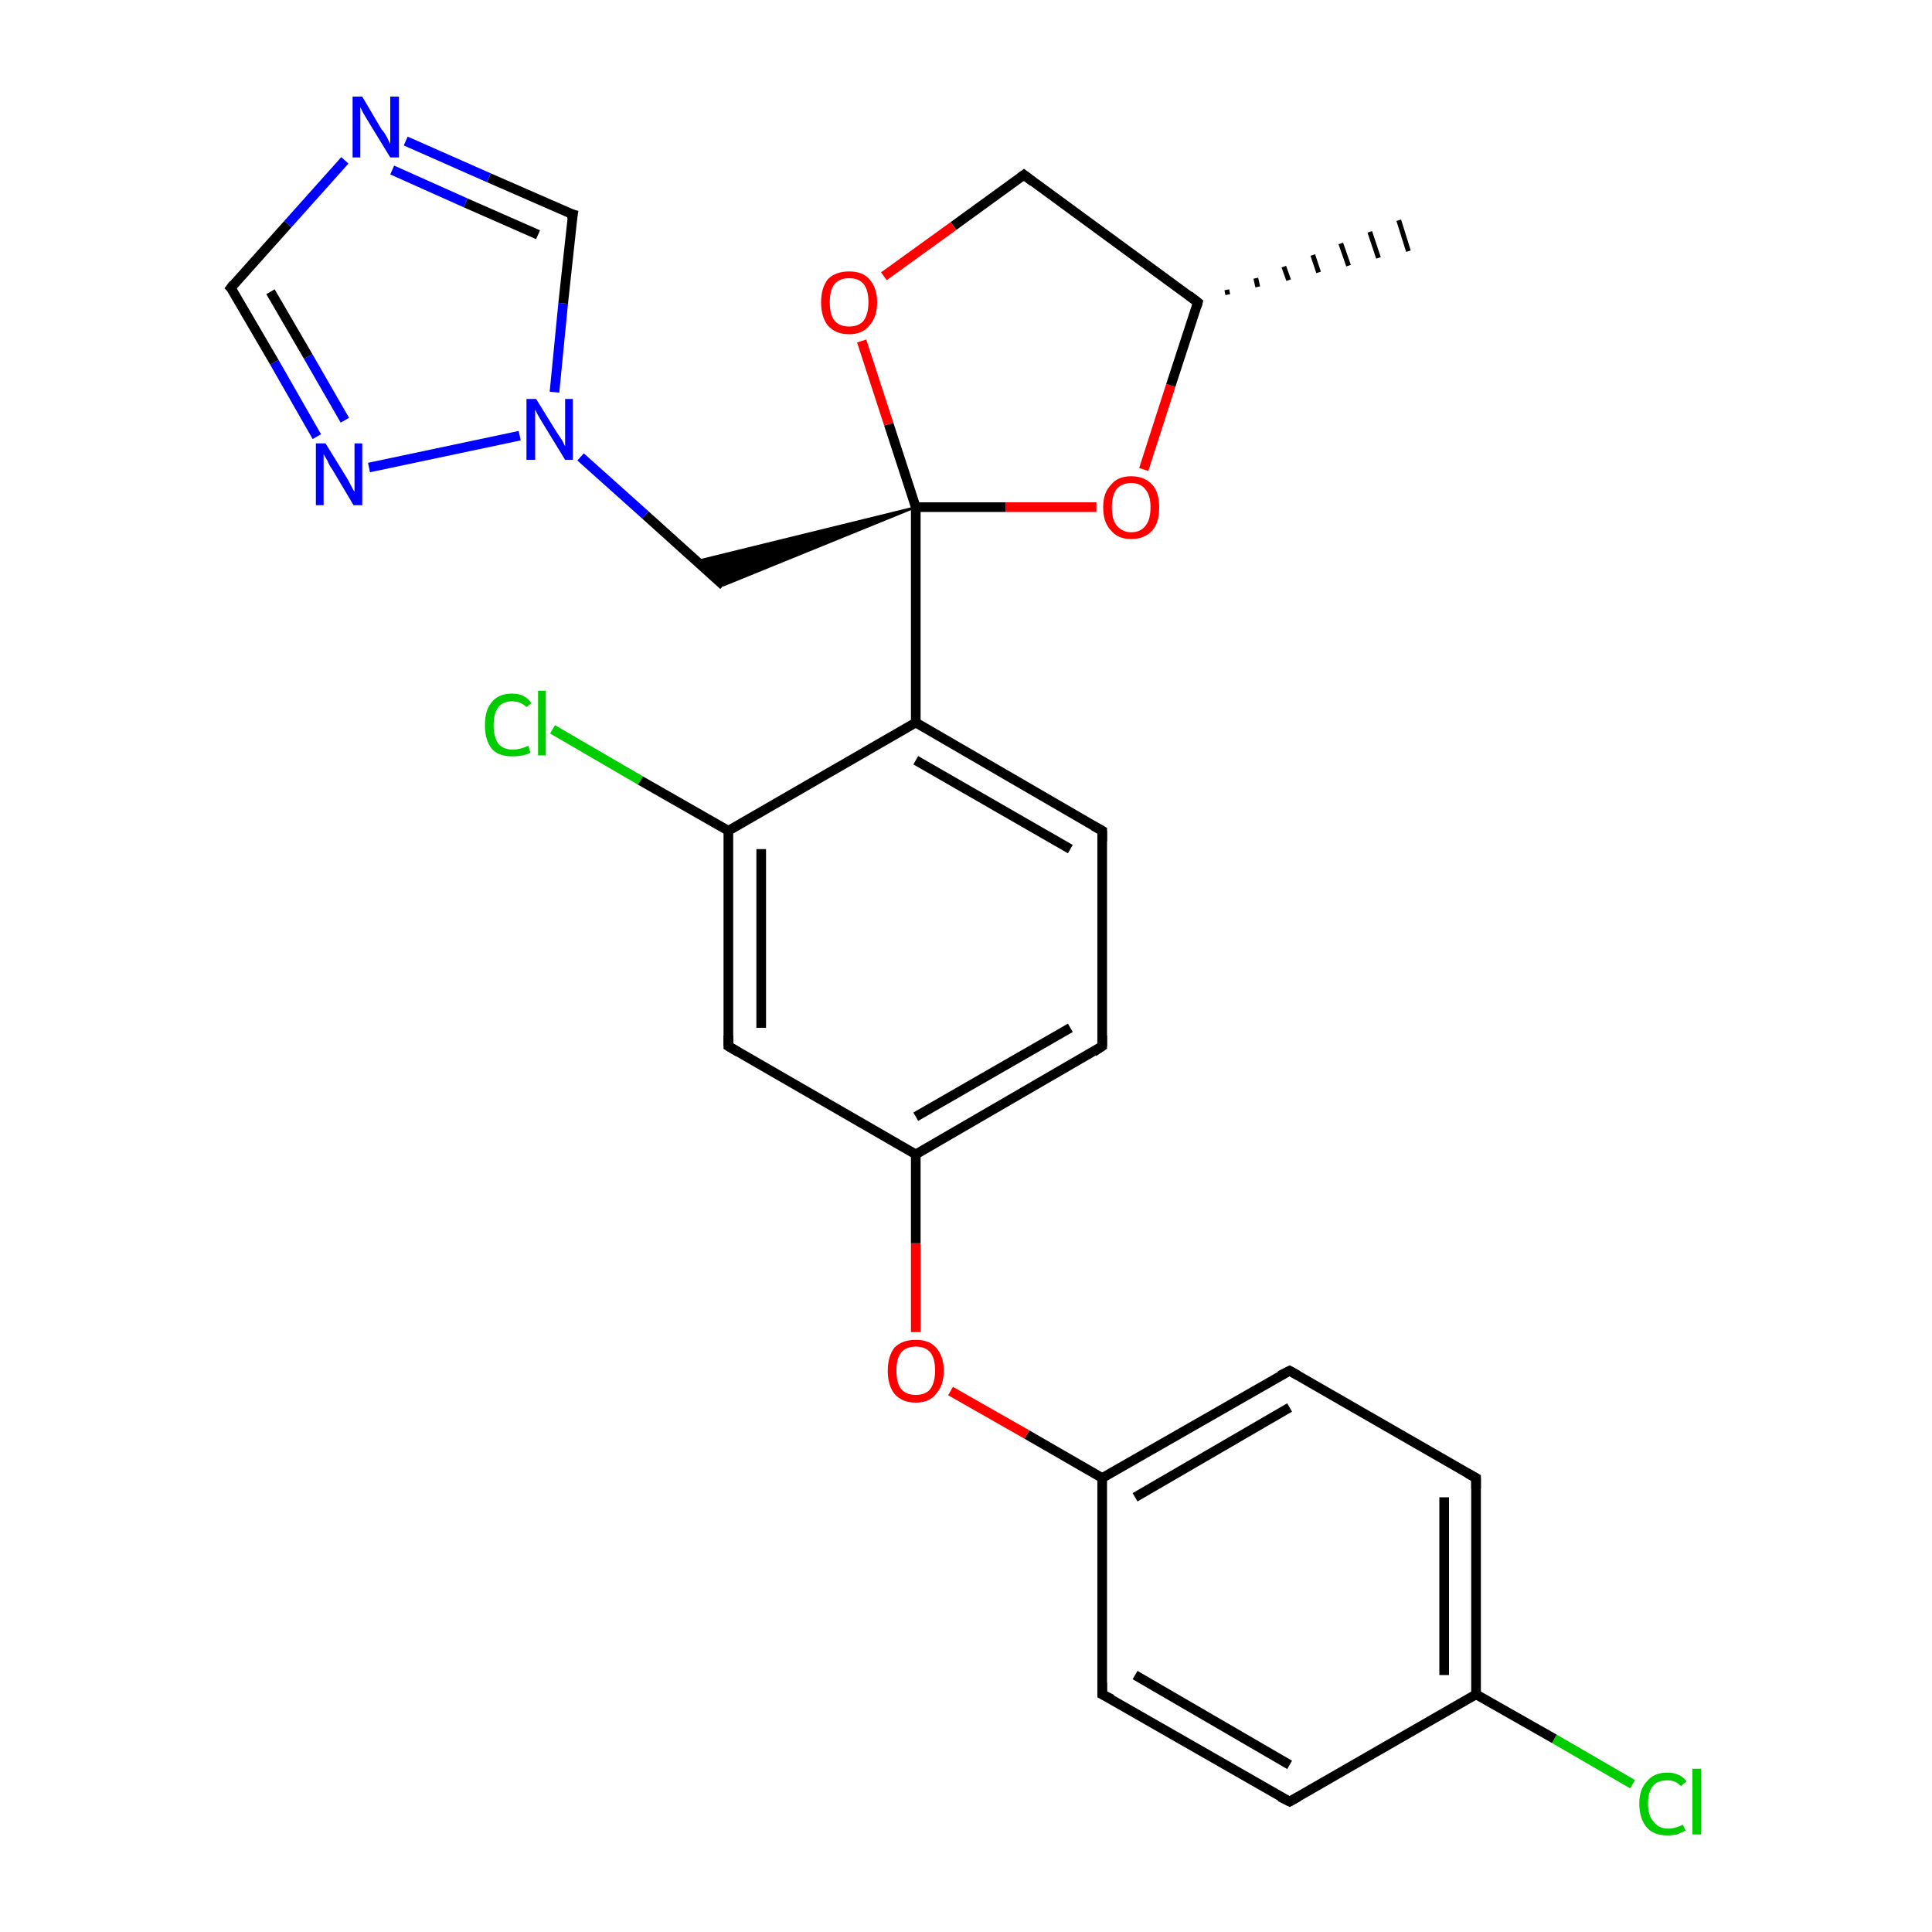 <?xml version='1.0' encoding='iso-8859-1'?>
<svg version='1.1' baseProfile='full'
              xmlns='http://www.w3.org/2000/svg'
                      xmlns:rdkit='http://www.rdkit.org/xml'
                      xmlns:xlink='http://www.w3.org/1999/xlink'
                  xml:space='preserve'
width='200px' height='200px' viewBox='0 0 200 200'>
<!-- END OF HEADER -->
<rect style='opacity:1.0;fill:#FFFFFF;stroke:none' width='200.0' height='200.0' x='0.0' y='0.0'> </rect>
<path class='bond-0 atom-16 atom-10' d='M 169.0,184.7 L 160.9,180.0' style='fill:none;fill-rule:evenodd;stroke:#00CC00;stroke-width:1.0px;stroke-linecap:butt;stroke-linejoin:miter;stroke-opacity:1' />
<path class='bond-0 atom-16 atom-10' d='M 160.9,180.0 L 152.8,175.4' style='fill:none;fill-rule:evenodd;stroke:#000000;stroke-width:1.0px;stroke-linecap:butt;stroke-linejoin:miter;stroke-opacity:1' />
<path class='bond-1 atom-8 atom-10' d='M 133.5,186.5 L 152.8,175.4' style='fill:none;fill-rule:evenodd;stroke:#000000;stroke-width:1.0px;stroke-linecap:butt;stroke-linejoin:miter;stroke-opacity:1' />
<path class='bond-2 atom-8 atom-7' d='M 133.5,186.5 L 114.1,175.4' style='fill:none;fill-rule:evenodd;stroke:#000000;stroke-width:1.0px;stroke-linecap:butt;stroke-linejoin:miter;stroke-opacity:1' />
<path class='bond-2 atom-8 atom-7' d='M 133.5,182.7 L 117.5,173.4' style='fill:none;fill-rule:evenodd;stroke:#000000;stroke-width:1.0px;stroke-linecap:butt;stroke-linejoin:miter;stroke-opacity:1' />
<path class='bond-3 atom-10 atom-11' d='M 152.8,175.4 L 152.8,153.0' style='fill:none;fill-rule:evenodd;stroke:#000000;stroke-width:1.0px;stroke-linecap:butt;stroke-linejoin:miter;stroke-opacity:1' />
<path class='bond-3 atom-10 atom-11' d='M 149.5,173.4 L 149.5,155.0' style='fill:none;fill-rule:evenodd;stroke:#000000;stroke-width:1.0px;stroke-linecap:butt;stroke-linejoin:miter;stroke-opacity:1' />
<path class='bond-4 atom-7 atom-5' d='M 114.1,175.4 L 114.1,153.0' style='fill:none;fill-rule:evenodd;stroke:#000000;stroke-width:1.0px;stroke-linecap:butt;stroke-linejoin:miter;stroke-opacity:1' />
<path class='bond-5 atom-11 atom-15' d='M 152.8,153.0 L 133.5,141.9' style='fill:none;fill-rule:evenodd;stroke:#000000;stroke-width:1.0px;stroke-linecap:butt;stroke-linejoin:miter;stroke-opacity:1' />
<path class='bond-6 atom-5 atom-15' d='M 114.1,153.0 L 133.5,141.9' style='fill:none;fill-rule:evenodd;stroke:#000000;stroke-width:1.0px;stroke-linecap:butt;stroke-linejoin:miter;stroke-opacity:1' />
<path class='bond-6 atom-5 atom-15' d='M 117.5,155.0 L 133.5,145.7' style='fill:none;fill-rule:evenodd;stroke:#000000;stroke-width:1.0px;stroke-linecap:butt;stroke-linejoin:miter;stroke-opacity:1' />
<path class='bond-7 atom-5 atom-6' d='M 114.1,153.0 L 106.3,148.5' style='fill:none;fill-rule:evenodd;stroke:#000000;stroke-width:1.0px;stroke-linecap:butt;stroke-linejoin:miter;stroke-opacity:1' />
<path class='bond-7 atom-5 atom-6' d='M 106.3,148.5 L 98.4,144.0' style='fill:none;fill-rule:evenodd;stroke:#FF0000;stroke-width:1.0px;stroke-linecap:butt;stroke-linejoin:miter;stroke-opacity:1' />
<path class='bond-8 atom-6 atom-1' d='M 94.8,137.9 L 94.8,128.7' style='fill:none;fill-rule:evenodd;stroke:#FF0000;stroke-width:1.0px;stroke-linecap:butt;stroke-linejoin:miter;stroke-opacity:1' />
<path class='bond-8 atom-6 atom-1' d='M 94.8,128.7 L 94.8,119.5' style='fill:none;fill-rule:evenodd;stroke:#000000;stroke-width:1.0px;stroke-linecap:butt;stroke-linejoin:miter;stroke-opacity:1' />
<path class='bond-9 atom-4 atom-1' d='M 75.4,108.3 L 94.8,119.5' style='fill:none;fill-rule:evenodd;stroke:#000000;stroke-width:1.0px;stroke-linecap:butt;stroke-linejoin:miter;stroke-opacity:1' />
<path class='bond-10 atom-4 atom-0' d='M 75.4,108.3 L 75.4,86.0' style='fill:none;fill-rule:evenodd;stroke:#000000;stroke-width:1.0px;stroke-linecap:butt;stroke-linejoin:miter;stroke-opacity:1' />
<path class='bond-10 atom-4 atom-0' d='M 78.8,106.4 L 78.8,87.9' style='fill:none;fill-rule:evenodd;stroke:#000000;stroke-width:1.0px;stroke-linecap:butt;stroke-linejoin:miter;stroke-opacity:1' />
<path class='bond-11 atom-1 atom-3' d='M 94.8,119.5 L 114.1,108.3' style='fill:none;fill-rule:evenodd;stroke:#000000;stroke-width:1.0px;stroke-linecap:butt;stroke-linejoin:miter;stroke-opacity:1' />
<path class='bond-11 atom-1 atom-3' d='M 94.8,115.6 L 110.8,106.4' style='fill:none;fill-rule:evenodd;stroke:#000000;stroke-width:1.0px;stroke-linecap:butt;stroke-linejoin:miter;stroke-opacity:1' />
<path class='bond-12 atom-17 atom-0' d='M 57.2,75.5 L 66.3,80.8' style='fill:none;fill-rule:evenodd;stroke:#00CC00;stroke-width:1.0px;stroke-linecap:butt;stroke-linejoin:miter;stroke-opacity:1' />
<path class='bond-12 atom-17 atom-0' d='M 66.3,80.8 L 75.4,86.0' style='fill:none;fill-rule:evenodd;stroke:#000000;stroke-width:1.0px;stroke-linecap:butt;stroke-linejoin:miter;stroke-opacity:1' />
<path class='bond-13 atom-0 atom-9' d='M 75.4,86.0 L 94.8,74.8' style='fill:none;fill-rule:evenodd;stroke:#000000;stroke-width:1.0px;stroke-linecap:butt;stroke-linejoin:miter;stroke-opacity:1' />
<path class='bond-14 atom-3 atom-2' d='M 114.1,108.3 L 114.1,86.0' style='fill:none;fill-rule:evenodd;stroke:#000000;stroke-width:1.0px;stroke-linecap:butt;stroke-linejoin:miter;stroke-opacity:1' />
<path class='bond-15 atom-9 atom-2' d='M 94.8,74.8 L 114.1,86.0' style='fill:none;fill-rule:evenodd;stroke:#000000;stroke-width:1.0px;stroke-linecap:butt;stroke-linejoin:miter;stroke-opacity:1' />
<path class='bond-15 atom-9 atom-2' d='M 94.8,78.7 L 110.8,87.9' style='fill:none;fill-rule:evenodd;stroke:#000000;stroke-width:1.0px;stroke-linecap:butt;stroke-linejoin:miter;stroke-opacity:1' />
<path class='bond-16 atom-9 atom-12' d='M 94.8,74.8 L 94.8,52.5' style='fill:none;fill-rule:evenodd;stroke:#000000;stroke-width:1.0px;stroke-linecap:butt;stroke-linejoin:miter;stroke-opacity:1' />
<path class='bond-17 atom-19 atom-26' d='M 127.0,30.0 L 127.1,30.5' style='fill:none;fill-rule:evenodd;stroke:#000000;stroke-width:0.5px;stroke-linecap:butt;stroke-linejoin:miter;stroke-opacity:1' />
<path class='bond-17 atom-19 atom-26' d='M 130.0,28.8 L 130.2,29.7' style='fill:none;fill-rule:evenodd;stroke:#000000;stroke-width:0.5px;stroke-linecap:butt;stroke-linejoin:miter;stroke-opacity:1' />
<path class='bond-17 atom-19 atom-26' d='M 132.9,27.6 L 133.4,29.0' style='fill:none;fill-rule:evenodd;stroke:#000000;stroke-width:0.5px;stroke-linecap:butt;stroke-linejoin:miter;stroke-opacity:1' />
<path class='bond-17 atom-19 atom-26' d='M 135.9,26.4 L 136.5,28.2' style='fill:none;fill-rule:evenodd;stroke:#000000;stroke-width:0.5px;stroke-linecap:butt;stroke-linejoin:miter;stroke-opacity:1' />
<path class='bond-17 atom-19 atom-26' d='M 138.8,25.2 L 139.6,27.5' style='fill:none;fill-rule:evenodd;stroke:#000000;stroke-width:0.5px;stroke-linecap:butt;stroke-linejoin:miter;stroke-opacity:1' />
<path class='bond-17 atom-19 atom-26' d='M 141.8,24.0 L 142.7,26.7' style='fill:none;fill-rule:evenodd;stroke:#000000;stroke-width:0.5px;stroke-linecap:butt;stroke-linejoin:miter;stroke-opacity:1' />
<path class='bond-17 atom-19 atom-26' d='M 144.8,22.8 L 145.8,26.0' style='fill:none;fill-rule:evenodd;stroke:#000000;stroke-width:0.5px;stroke-linecap:butt;stroke-linejoin:miter;stroke-opacity:1' />
<path class='bond-18 atom-14 atom-12' d='M 113.5,52.5 L 104.1,52.5' style='fill:none;fill-rule:evenodd;stroke:#FF0000;stroke-width:1.0px;stroke-linecap:butt;stroke-linejoin:miter;stroke-opacity:1' />
<path class='bond-18 atom-14 atom-12' d='M 104.1,52.5 L 94.8,52.5' style='fill:none;fill-rule:evenodd;stroke:#000000;stroke-width:1.0px;stroke-linecap:butt;stroke-linejoin:miter;stroke-opacity:1' />
<path class='bond-19 atom-14 atom-19' d='M 118.4,48.6 L 121.2,39.9' style='fill:none;fill-rule:evenodd;stroke:#FF0000;stroke-width:1.0px;stroke-linecap:butt;stroke-linejoin:miter;stroke-opacity:1' />
<path class='bond-19 atom-14 atom-19' d='M 121.2,39.9 L 124.0,31.3' style='fill:none;fill-rule:evenodd;stroke:#000000;stroke-width:1.0px;stroke-linecap:butt;stroke-linejoin:miter;stroke-opacity:1' />
<path class='bond-20 atom-12 atom-13' d='M 94.8,52.5 L 92.0,43.9' style='fill:none;fill-rule:evenodd;stroke:#000000;stroke-width:1.0px;stroke-linecap:butt;stroke-linejoin:miter;stroke-opacity:1' />
<path class='bond-20 atom-12 atom-13' d='M 92.0,43.9 L 89.2,35.3' style='fill:none;fill-rule:evenodd;stroke:#FF0000;stroke-width:1.0px;stroke-linecap:butt;stroke-linejoin:miter;stroke-opacity:1' />
<path class='bond-21 atom-12 atom-20' d='M 94.8,52.5 L 74.9,60.6 L 72.0,58.1 Z' style='fill:#000000;fill-rule:evenodd;fill-opacity:1;stroke:#000000;stroke-width:0.2px;stroke-linecap:butt;stroke-linejoin:miter;stroke-miterlimit:10;stroke-opacity:1;' />
<path class='bond-22 atom-19 atom-18' d='M 124.0,31.3 L 106.0,18.1' style='fill:none;fill-rule:evenodd;stroke:#000000;stroke-width:1.0px;stroke-linecap:butt;stroke-linejoin:miter;stroke-opacity:1' />
<path class='bond-23 atom-18 atom-13' d='M 106.0,18.1 L 98.7,23.4' style='fill:none;fill-rule:evenodd;stroke:#000000;stroke-width:1.0px;stroke-linecap:butt;stroke-linejoin:miter;stroke-opacity:1' />
<path class='bond-23 atom-18 atom-13' d='M 98.7,23.4 L 91.5,28.6' style='fill:none;fill-rule:evenodd;stroke:#FF0000;stroke-width:1.0px;stroke-linecap:butt;stroke-linejoin:miter;stroke-opacity:1' />
<path class='bond-24 atom-22 atom-21' d='M 38.2,48.4 L 53.8,45.1' style='fill:none;fill-rule:evenodd;stroke:#0000FF;stroke-width:1.0px;stroke-linecap:butt;stroke-linejoin:miter;stroke-opacity:1' />
<path class='bond-25 atom-22 atom-23' d='M 32.8,45.2 L 28.4,37.5' style='fill:none;fill-rule:evenodd;stroke:#0000FF;stroke-width:1.0px;stroke-linecap:butt;stroke-linejoin:miter;stroke-opacity:1' />
<path class='bond-25 atom-22 atom-23' d='M 28.4,37.5 L 23.9,29.8' style='fill:none;fill-rule:evenodd;stroke:#000000;stroke-width:1.0px;stroke-linecap:butt;stroke-linejoin:miter;stroke-opacity:1' />
<path class='bond-25 atom-22 atom-23' d='M 35.7,43.5 L 31.9,36.9' style='fill:none;fill-rule:evenodd;stroke:#0000FF;stroke-width:1.0px;stroke-linecap:butt;stroke-linejoin:miter;stroke-opacity:1' />
<path class='bond-25 atom-22 atom-23' d='M 31.9,36.9 L 28.0,30.2' style='fill:none;fill-rule:evenodd;stroke:#000000;stroke-width:1.0px;stroke-linecap:butt;stroke-linejoin:miter;stroke-opacity:1' />
<path class='bond-26 atom-20 atom-21' d='M 74.9,60.6 L 66.8,53.3' style='fill:none;fill-rule:evenodd;stroke:#000000;stroke-width:1.0px;stroke-linecap:butt;stroke-linejoin:miter;stroke-opacity:1' />
<path class='bond-26 atom-20 atom-21' d='M 66.8,53.3 L 60.1,47.3' style='fill:none;fill-rule:evenodd;stroke:#0000FF;stroke-width:1.0px;stroke-linecap:butt;stroke-linejoin:miter;stroke-opacity:1' />
<path class='bond-27 atom-21 atom-25' d='M 57.4,40.6 L 58.3,31.4' style='fill:none;fill-rule:evenodd;stroke:#0000FF;stroke-width:1.0px;stroke-linecap:butt;stroke-linejoin:miter;stroke-opacity:1' />
<path class='bond-27 atom-21 atom-25' d='M 58.3,31.4 L 59.3,22.2' style='fill:none;fill-rule:evenodd;stroke:#000000;stroke-width:1.0px;stroke-linecap:butt;stroke-linejoin:miter;stroke-opacity:1' />
<path class='bond-28 atom-23 atom-24' d='M 23.9,29.8 L 29.8,23.2' style='fill:none;fill-rule:evenodd;stroke:#000000;stroke-width:1.0px;stroke-linecap:butt;stroke-linejoin:miter;stroke-opacity:1' />
<path class='bond-28 atom-23 atom-24' d='M 29.8,23.2 L 35.7,16.6' style='fill:none;fill-rule:evenodd;stroke:#0000FF;stroke-width:1.0px;stroke-linecap:butt;stroke-linejoin:miter;stroke-opacity:1' />
<path class='bond-29 atom-25 atom-24' d='M 59.3,22.2 L 50.6,18.4' style='fill:none;fill-rule:evenodd;stroke:#000000;stroke-width:1.0px;stroke-linecap:butt;stroke-linejoin:miter;stroke-opacity:1' />
<path class='bond-29 atom-25 atom-24' d='M 50.6,18.4 L 42.0,14.6' style='fill:none;fill-rule:evenodd;stroke:#0000FF;stroke-width:1.0px;stroke-linecap:butt;stroke-linejoin:miter;stroke-opacity:1' />
<path class='bond-29 atom-25 atom-24' d='M 55.7,24.3 L 48.2,21.0' style='fill:none;fill-rule:evenodd;stroke:#000000;stroke-width:1.0px;stroke-linecap:butt;stroke-linejoin:miter;stroke-opacity:1' />
<path class='bond-29 atom-25 atom-24' d='M 48.2,21.0 L 40.6,17.6' style='fill:none;fill-rule:evenodd;stroke:#0000FF;stroke-width:1.0px;stroke-linecap:butt;stroke-linejoin:miter;stroke-opacity:1' />
<path d='M 114.1,87.1 L 114.1,86.0 L 113.2,85.5' style='fill:none;stroke:#000000;stroke-width:1.0px;stroke-linecap:butt;stroke-linejoin:miter;stroke-miterlimit:10;stroke-opacity:1;' />
<path d='M 113.2,108.9 L 114.1,108.3 L 114.1,107.2' style='fill:none;stroke:#000000;stroke-width:1.0px;stroke-linecap:butt;stroke-linejoin:miter;stroke-miterlimit:10;stroke-opacity:1;' />
<path d='M 76.4,108.9 L 75.4,108.3 L 75.4,107.2' style='fill:none;stroke:#000000;stroke-width:1.0px;stroke-linecap:butt;stroke-linejoin:miter;stroke-miterlimit:10;stroke-opacity:1;' />
<path d='M 115.1,175.9 L 114.1,175.4 L 114.1,174.2' style='fill:none;stroke:#000000;stroke-width:1.0px;stroke-linecap:butt;stroke-linejoin:miter;stroke-miterlimit:10;stroke-opacity:1;' />
<path d='M 134.4,186.0 L 133.5,186.5 L 132.5,186.0' style='fill:none;stroke:#000000;stroke-width:1.0px;stroke-linecap:butt;stroke-linejoin:miter;stroke-miterlimit:10;stroke-opacity:1;' />
<path d='M 152.8,154.1 L 152.8,153.0 L 151.9,152.5' style='fill:none;stroke:#000000;stroke-width:1.0px;stroke-linecap:butt;stroke-linejoin:miter;stroke-miterlimit:10;stroke-opacity:1;' />
<path d='M 134.4,142.4 L 133.5,141.9 L 132.5,142.4' style='fill:none;stroke:#000000;stroke-width:1.0px;stroke-linecap:butt;stroke-linejoin:miter;stroke-miterlimit:10;stroke-opacity:1;' />
<path d='M 106.9,18.8 L 106.0,18.1 L 105.6,18.4' style='fill:none;stroke:#000000;stroke-width:1.0px;stroke-linecap:butt;stroke-linejoin:miter;stroke-miterlimit:10;stroke-opacity:1;' />
<path d='M 123.9,31.7 L 124.0,31.3 L 123.1,30.6' style='fill:none;stroke:#000000;stroke-width:1.0px;stroke-linecap:butt;stroke-linejoin:miter;stroke-miterlimit:10;stroke-opacity:1;' />
<path d='M 24.2,30.1 L 23.9,29.8 L 24.2,29.4' style='fill:none;stroke:#000000;stroke-width:1.0px;stroke-linecap:butt;stroke-linejoin:miter;stroke-miterlimit:10;stroke-opacity:1;' />
<path d='M 59.2,22.7 L 59.3,22.2 L 58.9,22.1' style='fill:none;stroke:#000000;stroke-width:1.0px;stroke-linecap:butt;stroke-linejoin:miter;stroke-miterlimit:10;stroke-opacity:1;' />
<path class='atom-6' d='M 91.9 141.9
Q 91.9 140.4, 92.6 139.5
Q 93.4 138.7, 94.8 138.7
Q 96.2 138.7, 96.9 139.5
Q 97.7 140.4, 97.7 141.9
Q 97.7 143.4, 96.9 144.3
Q 96.2 145.2, 94.8 145.2
Q 93.4 145.2, 92.6 144.3
Q 91.9 143.4, 91.9 141.9
M 94.8 144.4
Q 95.8 144.4, 96.3 143.8
Q 96.8 143.1, 96.8 141.9
Q 96.8 140.6, 96.3 140.0
Q 95.8 139.4, 94.8 139.4
Q 93.8 139.4, 93.3 140.0
Q 92.8 140.6, 92.8 141.9
Q 92.8 143.2, 93.3 143.8
Q 93.8 144.4, 94.8 144.4
' fill='#FF0000'/>
<path class='atom-13' d='M 85.0 31.3
Q 85.0 29.8, 85.7 28.9
Q 86.5 28.1, 87.9 28.1
Q 89.3 28.1, 90.0 28.9
Q 90.8 29.8, 90.8 31.3
Q 90.8 32.8, 90.0 33.7
Q 89.3 34.6, 87.9 34.6
Q 86.5 34.6, 85.7 33.7
Q 85.0 32.8, 85.0 31.3
M 87.9 33.8
Q 88.9 33.8, 89.4 33.2
Q 89.9 32.5, 89.9 31.3
Q 89.9 30.0, 89.4 29.4
Q 88.9 28.8, 87.9 28.8
Q 86.9 28.8, 86.4 29.4
Q 85.9 30.0, 85.9 31.3
Q 85.9 32.6, 86.4 33.2
Q 86.9 33.8, 87.9 33.8
' fill='#FF0000'/>
<path class='atom-14' d='M 114.2 52.5
Q 114.2 51.0, 115.0 50.2
Q 115.7 49.3, 117.1 49.3
Q 118.5 49.3, 119.3 50.2
Q 120.0 51.0, 120.0 52.5
Q 120.0 54.1, 119.3 54.9
Q 118.5 55.8, 117.1 55.8
Q 115.7 55.8, 115.0 54.9
Q 114.2 54.1, 114.2 52.5
M 117.1 55.1
Q 118.1 55.1, 118.6 54.4
Q 119.1 53.8, 119.1 52.5
Q 119.1 51.3, 118.6 50.7
Q 118.1 50.0, 117.1 50.0
Q 116.2 50.0, 115.6 50.6
Q 115.1 51.3, 115.1 52.5
Q 115.1 53.8, 115.6 54.4
Q 116.2 55.1, 117.1 55.1
' fill='#FF0000'/>
<path class='atom-16' d='M 169.7 186.7
Q 169.7 185.2, 170.5 184.4
Q 171.2 183.5, 172.6 183.5
Q 173.9 183.5, 174.6 184.4
L 174.0 184.9
Q 173.5 184.3, 172.6 184.3
Q 171.6 184.3, 171.1 184.9
Q 170.6 185.5, 170.6 186.7
Q 170.6 188.0, 171.2 188.6
Q 171.7 189.3, 172.7 189.3
Q 173.4 189.3, 174.2 188.9
L 174.5 189.5
Q 174.1 189.7, 173.6 189.9
Q 173.1 190.0, 172.6 190.0
Q 171.2 190.0, 170.5 189.2
Q 169.7 188.3, 169.7 186.7
' fill='#00CC00'/>
<path class='atom-16' d='M 175.2 183.1
L 176.1 183.1
L 176.1 189.9
L 175.2 189.9
L 175.2 183.1
' fill='#00CC00'/>
<path class='atom-17' d='M 50.2 75.1
Q 50.2 73.5, 50.9 72.7
Q 51.6 71.8, 53.0 71.8
Q 54.4 71.8, 55.0 72.8
L 54.5 73.2
Q 53.9 72.6, 53.0 72.6
Q 52.1 72.6, 51.6 73.2
Q 51.1 73.8, 51.1 75.1
Q 51.1 76.3, 51.6 77.0
Q 52.1 77.6, 53.1 77.6
Q 53.8 77.6, 54.7 77.2
L 54.9 77.9
Q 54.6 78.1, 54.1 78.2
Q 53.6 78.3, 53.0 78.3
Q 51.6 78.3, 50.9 77.5
Q 50.2 76.6, 50.2 75.1
' fill='#00CC00'/>
<path class='atom-17' d='M 55.7 71.5
L 56.5 71.5
L 56.5 78.2
L 55.7 78.2
L 55.7 71.5
' fill='#00CC00'/>
<path class='atom-21' d='M 55.5 41.3
L 57.6 44.7
Q 57.8 45.0, 58.2 45.6
Q 58.5 46.2, 58.5 46.2
L 58.5 41.3
L 59.3 41.3
L 59.3 47.6
L 58.5 47.6
L 56.3 44.0
Q 56.0 43.5, 55.7 43.0
Q 55.5 42.6, 55.4 42.4
L 55.4 47.6
L 54.5 47.6
L 54.5 41.3
L 55.5 41.3
' fill='#0000FF'/>
<path class='atom-22' d='M 33.7 45.9
L 35.8 49.3
Q 36.0 49.6, 36.3 50.2
Q 36.6 50.8, 36.7 50.9
L 36.7 45.9
L 37.5 45.9
L 37.5 52.3
L 36.6 52.3
L 34.4 48.6
Q 34.1 48.2, 33.9 47.7
Q 33.6 47.2, 33.5 47.0
L 33.5 52.3
L 32.7 52.3
L 32.7 45.9
L 33.7 45.9
' fill='#0000FF'/>
<path class='atom-24' d='M 37.5 10.0
L 39.5 13.4
Q 39.8 13.7, 40.1 14.3
Q 40.4 14.9, 40.4 14.9
L 40.4 10.0
L 41.3 10.0
L 41.3 16.3
L 40.4 16.3
L 38.2 12.7
Q 37.9 12.2, 37.6 11.7
Q 37.4 11.3, 37.3 11.1
L 37.3 16.3
L 36.5 16.3
L 36.5 10.0
L 37.5 10.0
' fill='#0000FF'/>
</svg>
